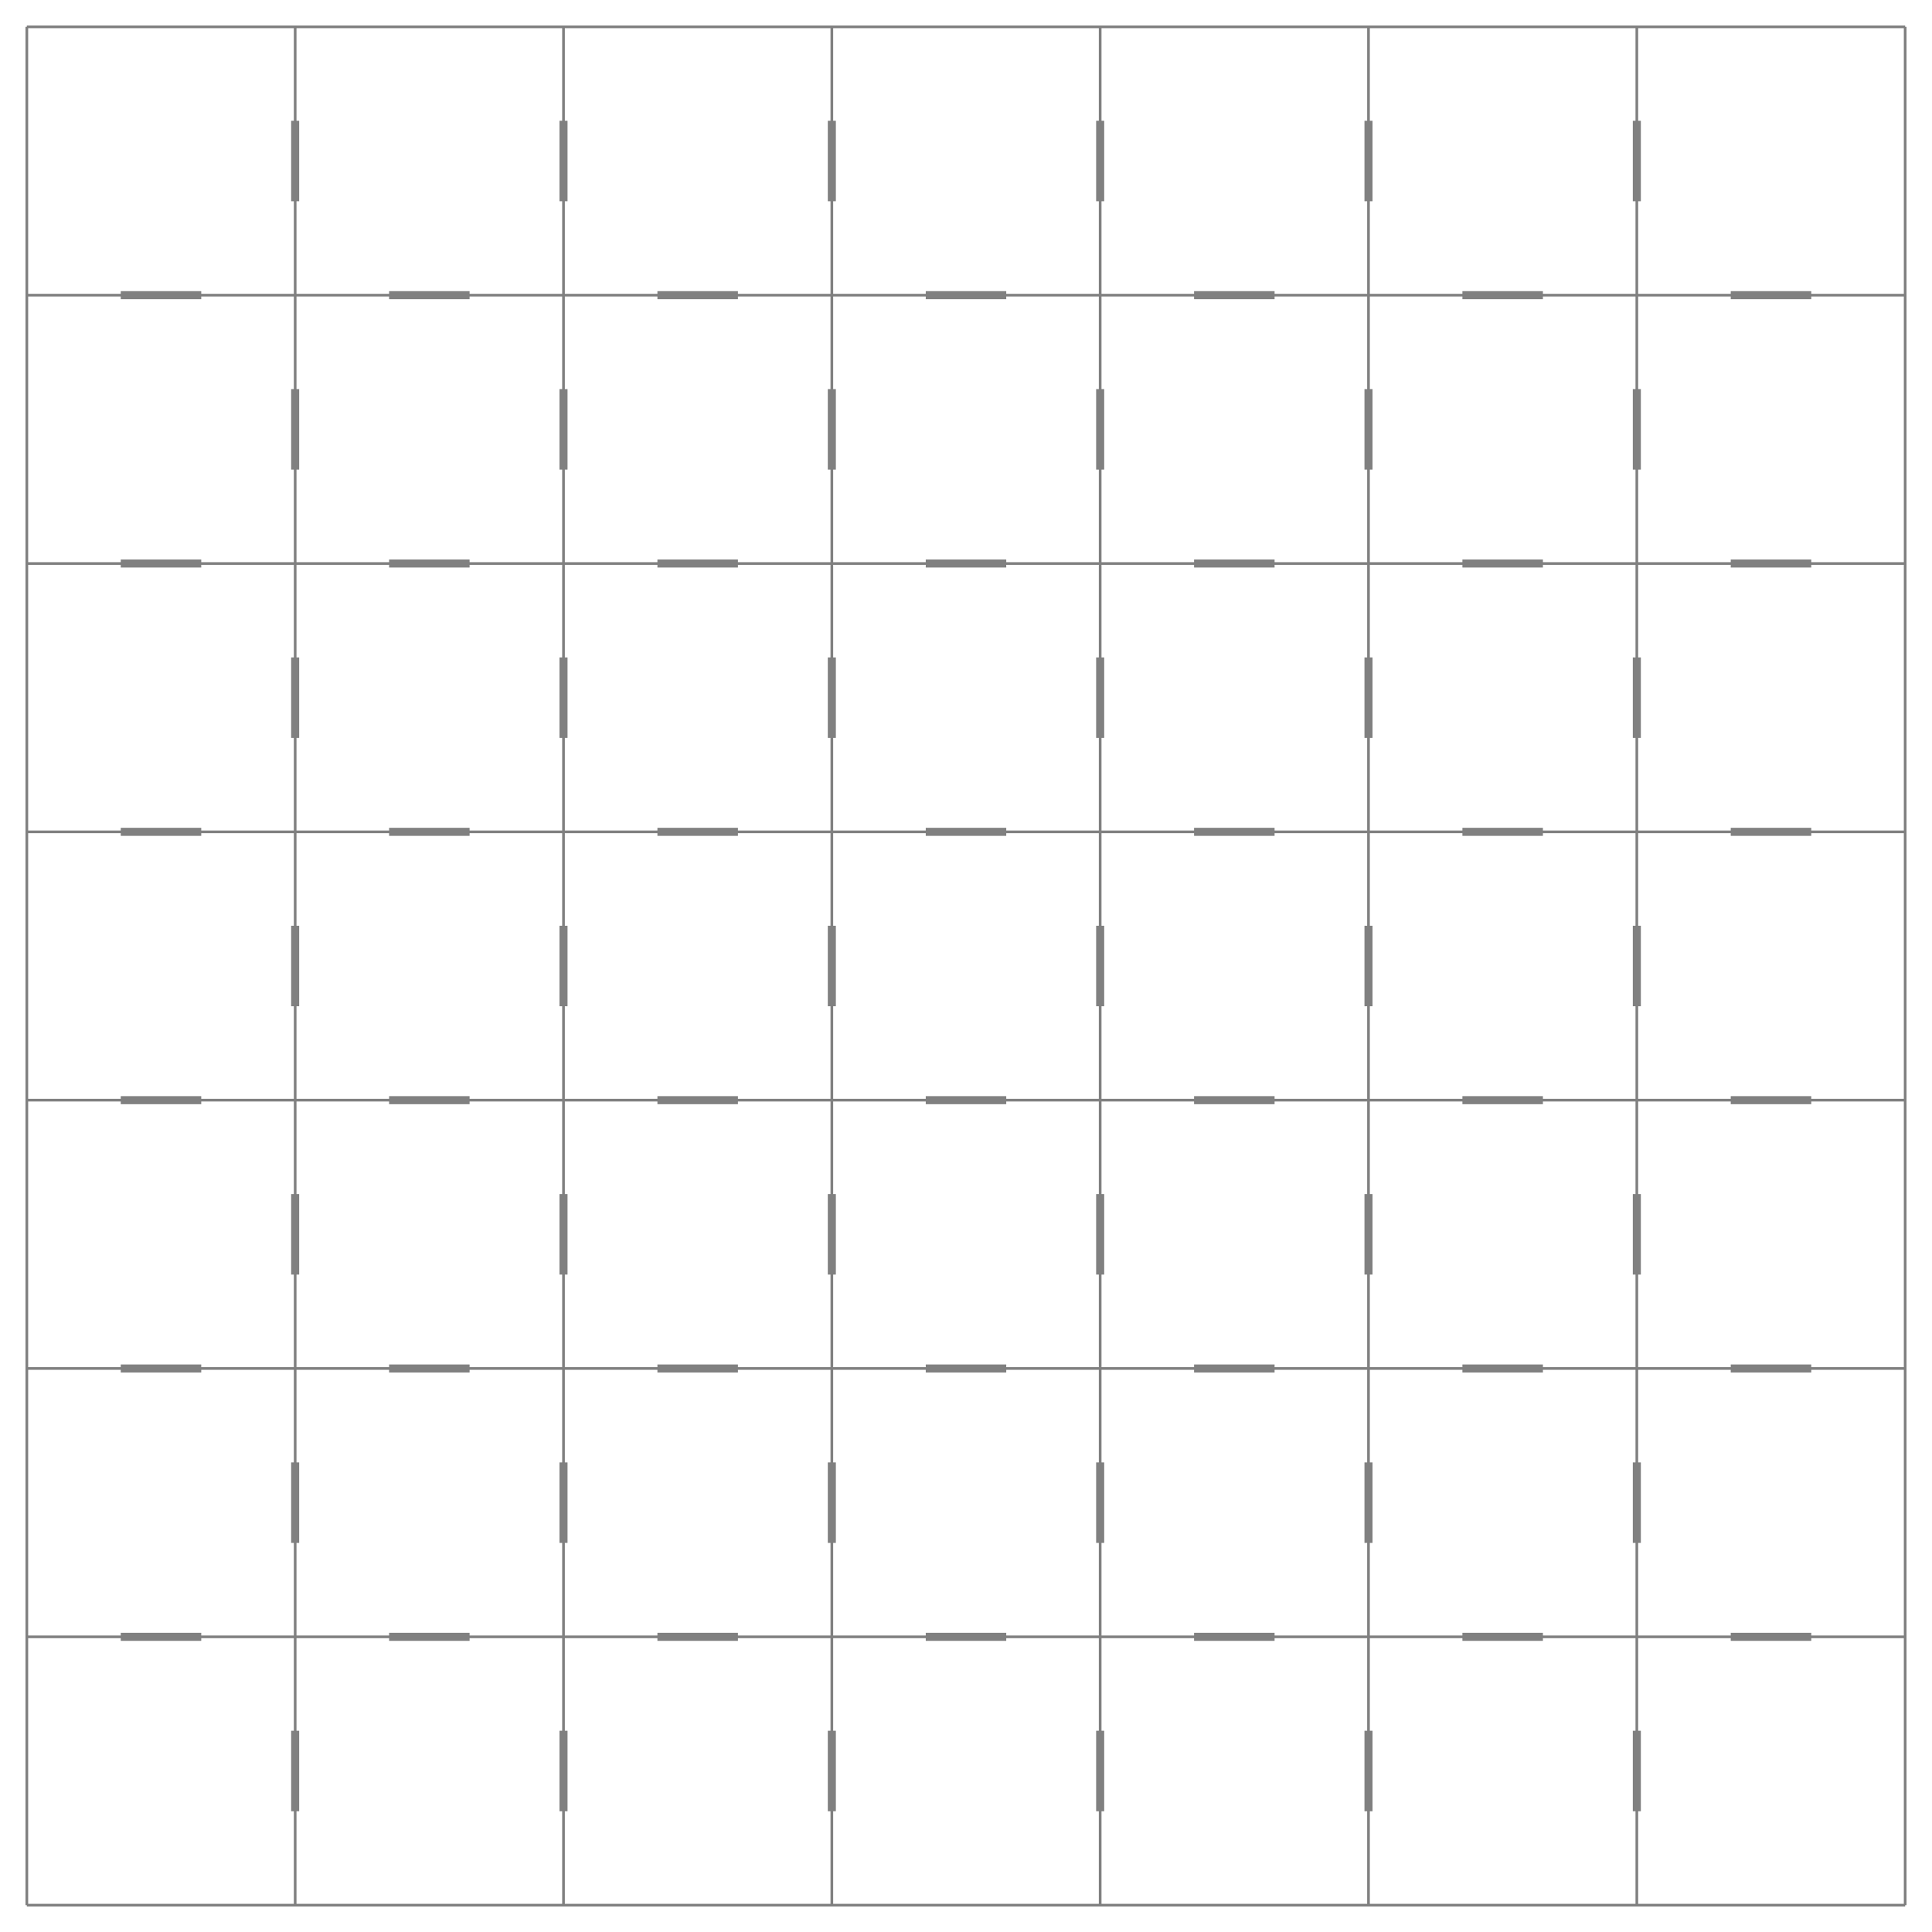 <svg version="1.1" xmlns="http://www.w3.org/2000/svg" xmlns:xlink="http://www.w3.org/1999/xlink" width="7.2in" height="7.2in" viewBox="-0.1 -7.1 7.2 7.2">
  <g fill="none" fill-rule="nonzero" stroke="none" stroke-width="none" stroke-linecap="butt" stroke-linejoin="none" stroke-miterlimit="10" stroke-dasharray="" stroke-dashoffset="0" font-family="none" font-weight="none" font-size="none" text-anchor="none" style="mix-blend-mode: normal">
    <path d="M0,0v-7M1,0v-7M2,0v-7M3,0v-7M4,0v-7M5,0v-7M6,0v-7M7,0v-7M0,0h7M0,-1h7M0,-2h7M0,-3h7M0,-4h7M0,-5h7M0,-6h7M0,-7h7" id="shape-0" fill="none" stroke="#808080" stroke-width="0.01" stroke-linejoin="round"/>
    <path d="M0.35,-0.985v-0.03h0.3v0.03z" id="shape-1" fill="#808080" stroke="none" stroke-width="1" stroke-linejoin="miter"/>
    <path d="M1.35,-0.985v-0.03h0.3v0.03z" id="shape-2" fill="#808080" stroke="none" stroke-width="1" stroke-linejoin="miter"/>
    <path d="M2.35,-0.985v-0.03h0.3v0.03z" id="shape-3" fill="#808080" stroke="none" stroke-width="1" stroke-linejoin="miter"/>
    <path d="M3.35,-0.985v-0.03h0.3v0.03z" id="shape-4" fill="#808080" stroke="none" stroke-width="1" stroke-linejoin="miter"/>
    <path d="M4.35,-0.985v-0.03h0.3v0.03z" id="shape-5" fill="#808080" stroke="none" stroke-width="1" stroke-linejoin="miter"/>
    <path d="M5.35,-0.985v-0.03h0.3v0.03z" id="shape-6" fill="#808080" stroke="none" stroke-width="1" stroke-linejoin="miter"/>
    <path d="M6.35,-0.985v-0.03h0.3v0.03z" id="shape-7" fill="#808080" stroke="none" stroke-width="1" stroke-linejoin="miter"/>
    <path d="M0.35,-1.985v-0.03h0.3v0.03z" id="shape-8" fill="#808080" stroke="none" stroke-width="1" stroke-linejoin="miter"/>
    <path d="M1.35,-1.985v-0.03h0.3v0.03z" id="shape-9" fill="#808080" stroke="none" stroke-width="1" stroke-linejoin="miter"/>
    <path d="M2.35,-1.985v-0.03h0.3v0.03z" id="shape-10" fill="#808080" stroke="none" stroke-width="1" stroke-linejoin="miter"/>
    <path d="M3.35,-1.985v-0.03h0.3v0.03z" id="shape-11" fill="#808080" stroke="none" stroke-width="1" stroke-linejoin="miter"/>
    <path d="M4.35,-1.985v-0.03h0.3v0.03z" id="shape-12" fill="#808080" stroke="none" stroke-width="1" stroke-linejoin="miter"/>
    <path d="M5.35,-1.985v-0.03h0.3v0.03z" id="shape-13" fill="#808080" stroke="none" stroke-width="1" stroke-linejoin="miter"/>
    <path d="M6.35,-1.985v-0.03h0.3v0.03z" id="shape-14" fill="#808080" stroke="none" stroke-width="1" stroke-linejoin="miter"/>
    <path d="M0.35,-2.985v-0.03h0.3v0.03z" id="shape-15" fill="#808080" stroke="none" stroke-width="1" stroke-linejoin="miter"/>
    <path d="M1.35,-2.985v-0.03h0.3v0.03z" id="shape-16" fill="#808080" stroke="none" stroke-width="1" stroke-linejoin="miter"/>
    <path d="M2.35,-2.985v-0.03h0.3v0.03z" id="shape-17" fill="#808080" stroke="none" stroke-width="1" stroke-linejoin="miter"/>
    <path d="M3.35,-2.985v-0.03h0.3v0.03z" id="shape-18" fill="#808080" stroke="none" stroke-width="1" stroke-linejoin="miter"/>
    <path d="M4.35,-2.985v-0.03h0.3v0.03z" id="shape-19" fill="#808080" stroke="none" stroke-width="1" stroke-linejoin="miter"/>
    <path d="M5.35,-2.985v-0.03h0.3v0.03z" id="shape-20" fill="#808080" stroke="none" stroke-width="1" stroke-linejoin="miter"/>
    <path d="M6.35,-2.985v-0.03h0.3v0.03z" id="shape-21" fill="#808080" stroke="none" stroke-width="1" stroke-linejoin="miter"/>
    <path d="M0.35,-3.985v-0.03h0.3v0.03z" id="shape-22" fill="#808080" stroke="none" stroke-width="1" stroke-linejoin="miter"/>
    <path d="M1.35,-3.985v-0.03h0.3v0.03z" id="shape-23" fill="#808080" stroke="none" stroke-width="1" stroke-linejoin="miter"/>
    <path d="M2.35,-3.985v-0.03h0.3v0.03z" id="shape-24" fill="#808080" stroke="none" stroke-width="1" stroke-linejoin="miter"/>
    <path d="M3.35,-3.985v-0.03h0.3v0.03z" id="shape-25" fill="#808080" stroke="none" stroke-width="1" stroke-linejoin="miter"/>
    <path d="M4.35,-3.985v-0.03h0.3v0.03z" id="shape-26" fill="#808080" stroke="none" stroke-width="1" stroke-linejoin="miter"/>
    <path d="M5.35,-3.985v-0.03h0.3v0.03z" id="shape-27" fill="#808080" stroke="none" stroke-width="1" stroke-linejoin="miter"/>
    <path d="M6.35,-3.985v-0.03h0.3v0.03z" id="shape-28" fill="#808080" stroke="none" stroke-width="1" stroke-linejoin="miter"/>
    <path d="M0.35,-4.985v-0.03h0.3v0.03z" id="shape-29" fill="#808080" stroke="none" stroke-width="1" stroke-linejoin="miter"/>
    <path d="M1.35,-4.985v-0.03h0.3v0.03z" id="shape-30" fill="#808080" stroke="none" stroke-width="1" stroke-linejoin="miter"/>
    <path d="M2.35,-4.985v-0.03h0.3v0.03z" id="shape-31" fill="#808080" stroke="none" stroke-width="1" stroke-linejoin="miter"/>
    <path d="M3.35,-4.985v-0.03h0.3v0.03z" id="shape-32" fill="#808080" stroke="none" stroke-width="1" stroke-linejoin="miter"/>
    <path d="M4.35,-4.985v-0.03h0.3v0.03z" id="shape-33" fill="#808080" stroke="none" stroke-width="1" stroke-linejoin="miter"/>
    <path d="M5.35,-4.985v-0.03h0.3v0.03z" id="shape-34" fill="#808080" stroke="none" stroke-width="1" stroke-linejoin="miter"/>
    <path d="M6.35,-4.985v-0.03h0.3v0.03z" id="shape-35" fill="#808080" stroke="none" stroke-width="1" stroke-linejoin="miter"/>
    <path d="M0.35,-5.985v-0.03h0.3v0.03z" id="shape-36" fill="#808080" stroke="none" stroke-width="1" stroke-linejoin="miter"/>
    <path d="M1.35,-5.985v-0.03h0.3v0.03z" id="shape-37" fill="#808080" stroke="none" stroke-width="1" stroke-linejoin="miter"/>
    <path d="M2.35,-5.985v-0.03h0.3v0.03z" id="shape-38" fill="#808080" stroke="none" stroke-width="1" stroke-linejoin="miter"/>
    <path d="M3.35,-5.985v-0.03h0.3v0.03z" id="shape-39" fill="#808080" stroke="none" stroke-width="1" stroke-linejoin="miter"/>
    <path d="M4.35,-5.985v-0.03h0.3v0.03z" id="shape-40" fill="#808080" stroke="none" stroke-width="1" stroke-linejoin="miter"/>
    <path d="M5.35,-5.985v-0.03h0.3v0.03z" id="shape-41" fill="#808080" stroke="none" stroke-width="1" stroke-linejoin="miter"/>
    <path d="M6.35,-5.985v-0.03h0.3v0.03z" id="shape-42" fill="#808080" stroke="none" stroke-width="1" stroke-linejoin="miter"/>
    <path d="M0.985,-0.35v-0.3h0.03v0.3z" id="shape-43" fill="#808080" stroke="none" stroke-width="1" stroke-linejoin="miter"/>
    <path d="M0.985,-1.35v-0.3h0.03v0.3z" id="shape-44" fill="#808080" stroke="none" stroke-width="1" stroke-linejoin="miter"/>
    <path d="M0.985,-2.35v-0.3h0.03v0.3z" id="shape-45" fill="#808080" stroke="none" stroke-width="1" stroke-linejoin="miter"/>
    <path d="M0.985,-3.35v-0.3h0.03v0.3z" id="shape-46" fill="#808080" stroke="none" stroke-width="1" stroke-linejoin="miter"/>
    <path d="M0.985,-4.35v-0.3h0.03v0.3z" id="shape-47" fill="#808080" stroke="none" stroke-width="1" stroke-linejoin="miter"/>
    <path d="M0.985,-5.35v-0.3h0.03v0.3z" id="shape-48" fill="#808080" stroke="none" stroke-width="1" stroke-linejoin="miter"/>
    <path d="M0.985,-6.35v-0.3h0.03v0.3z" id="shape-49" fill="#808080" stroke="none" stroke-width="1" stroke-linejoin="miter"/>
    <path d="M1.985,-0.35v-0.3h0.03v0.3z" id="shape-50" fill="#808080" stroke="none" stroke-width="1" stroke-linejoin="miter"/>
    <path d="M1.985,-1.35v-0.3h0.03v0.3z" id="shape-51" fill="#808080" stroke="none" stroke-width="1" stroke-linejoin="miter"/>
    <path d="M1.985,-2.35v-0.3h0.03v0.3z" id="shape-52" fill="#808080" stroke="none" stroke-width="1" stroke-linejoin="miter"/>
    <path d="M1.985,-3.35v-0.3h0.03v0.3z" id="shape-53" fill="#808080" stroke="none" stroke-width="1" stroke-linejoin="miter"/>
    <path d="M1.985,-4.35v-0.3h0.03v0.3z" id="shape-54" fill="#808080" stroke="none" stroke-width="1" stroke-linejoin="miter"/>
    <path d="M1.985,-5.35v-0.3h0.03v0.3z" id="shape-55" fill="#808080" stroke="none" stroke-width="1" stroke-linejoin="miter"/>
    <path d="M1.985,-6.35v-0.3h0.03v0.3z" id="shape-56" fill="#808080" stroke="none" stroke-width="1" stroke-linejoin="miter"/>
    <path d="M2.985,-0.35v-0.3h0.03v0.3z" id="shape-57" fill="#808080" stroke="none" stroke-width="1" stroke-linejoin="miter"/>
    <path d="M2.985,-1.35v-0.3h0.03v0.3z" id="shape-58" fill="#808080" stroke="none" stroke-width="1" stroke-linejoin="miter"/>
    <path d="M2.985,-2.35v-0.3h0.03v0.3z" id="shape-59" fill="#808080" stroke="none" stroke-width="1" stroke-linejoin="miter"/>
    <path d="M2.985,-3.35v-0.3h0.03v0.3z" id="shape-60" fill="#808080" stroke="none" stroke-width="1" stroke-linejoin="miter"/>
    <path d="M2.985,-4.35v-0.3h0.03v0.3z" id="shape-61" fill="#808080" stroke="none" stroke-width="1" stroke-linejoin="miter"/>
    <path d="M2.985,-5.35v-0.3h0.03v0.3z" id="shape-62" fill="#808080" stroke="none" stroke-width="1" stroke-linejoin="miter"/>
    <path d="M2.985,-6.35v-0.3h0.03v0.3z" id="shape-63" fill="#808080" stroke="none" stroke-width="1" stroke-linejoin="miter"/>
    <path d="M3.985,-0.35v-0.3h0.03v0.3z" id="shape-64" fill="#808080" stroke="none" stroke-width="1" stroke-linejoin="miter"/>
    <path d="M3.985,-1.35v-0.3h0.03v0.3z" id="shape-65" fill="#808080" stroke="none" stroke-width="1" stroke-linejoin="miter"/>
    <path d="M3.985,-2.35v-0.3h0.03v0.3z" id="shape-66" fill="#808080" stroke="none" stroke-width="1" stroke-linejoin="miter"/>
    <path d="M3.985,-3.35v-0.3h0.03v0.3z" id="shape-67" fill="#808080" stroke="none" stroke-width="1" stroke-linejoin="miter"/>
    <path d="M3.985,-4.35v-0.3h0.03v0.3z" id="shape-68" fill="#808080" stroke="none" stroke-width="1" stroke-linejoin="miter"/>
    <path d="M3.985,-5.35v-0.3h0.03v0.3z" id="shape-69" fill="#808080" stroke="none" stroke-width="1" stroke-linejoin="miter"/>
    <path d="M3.985,-6.35v-0.3h0.03v0.3z" id="shape-70" fill="#808080" stroke="none" stroke-width="1" stroke-linejoin="miter"/>
    <path d="M4.985,-0.35v-0.3h0.03v0.3z" id="shape-71" fill="#808080" stroke="none" stroke-width="1" stroke-linejoin="miter"/>
    <path d="M4.985,-1.35v-0.3h0.03v0.3z" id="shape-72" fill="#808080" stroke="none" stroke-width="1" stroke-linejoin="miter"/>
    <path d="M4.985,-2.35v-0.3h0.03v0.3z" id="shape-73" fill="#808080" stroke="none" stroke-width="1" stroke-linejoin="miter"/>
    <path d="M4.985,-3.35v-0.3h0.03v0.3z" id="shape-74" fill="#808080" stroke="none" stroke-width="1" stroke-linejoin="miter"/>
    <path d="M4.985,-4.35v-0.3h0.03v0.3z" id="shape-75" fill="#808080" stroke="none" stroke-width="1" stroke-linejoin="miter"/>
    <path d="M4.985,-5.35v-0.3h0.03v0.3z" id="shape-76" fill="#808080" stroke="none" stroke-width="1" stroke-linejoin="miter"/>
    <path d="M4.985,-6.35v-0.3h0.03v0.3z" id="shape-77" fill="#808080" stroke="none" stroke-width="1" stroke-linejoin="miter"/>
    <path d="M5.985,-0.35v-0.3h0.03v0.3z" id="shape-78" fill="#808080" stroke="none" stroke-width="1" stroke-linejoin="miter"/>
    <path d="M5.985,-1.35v-0.3h0.03v0.3z" id="shape-79" fill="#808080" stroke="none" stroke-width="1" stroke-linejoin="miter"/>
    <path d="M5.985,-2.35v-0.3h0.03v0.3z" id="shape-80" fill="#808080" stroke="none" stroke-width="1" stroke-linejoin="miter"/>
    <path d="M5.985,-3.35v-0.3h0.03v0.3z" id="shape-81" fill="#808080" stroke="none" stroke-width="1" stroke-linejoin="miter"/>
    <path d="M5.985,-4.35v-0.3h0.03v0.3z" id="shape-82" fill="#808080" stroke="none" stroke-width="1" stroke-linejoin="miter"/>
    <path d="M5.985,-5.35v-0.3h0.03v0.3z" id="shape-83" fill="#808080" stroke="none" stroke-width="1" stroke-linejoin="miter"/>
    <path d="M5.985,-6.35v-0.3h0.03v0.3z" id="shape-84" fill="#808080" stroke="none" stroke-width="1" stroke-linejoin="miter"/>
  </g>
</svg>